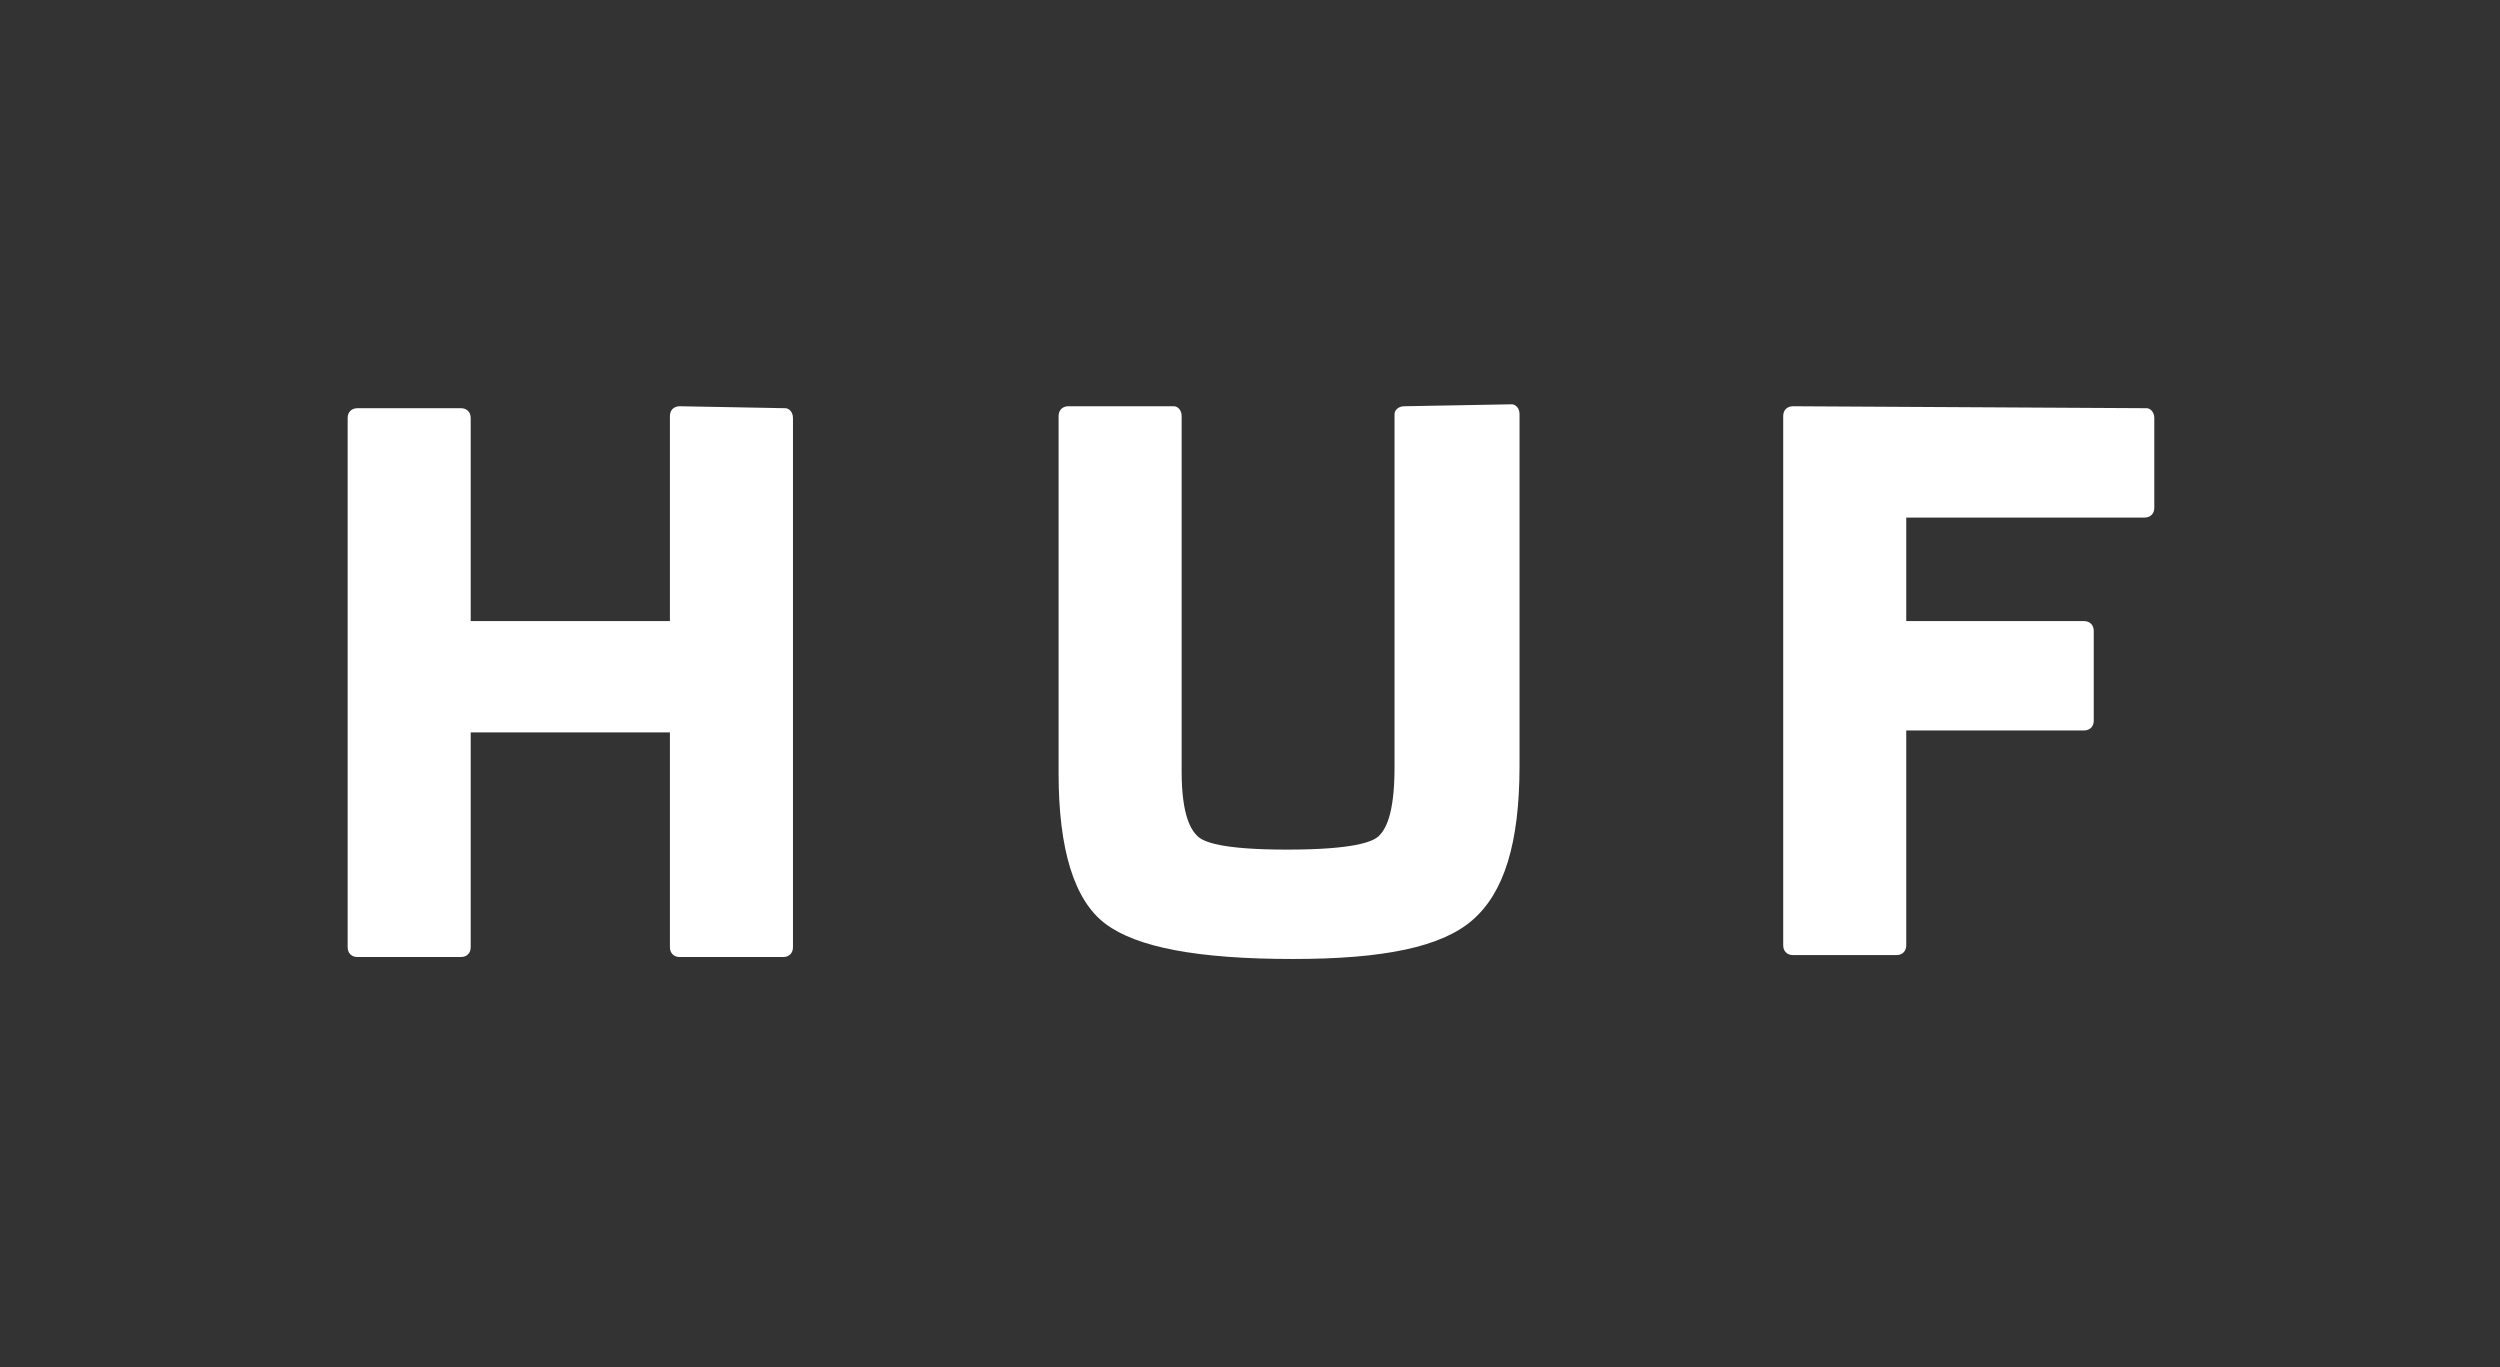 <?xml version="1.0" encoding="utf-8"?>
<!-- Generator: Adobe Illustrator 23.0.4, SVG Export Plug-In . SVG Version: 6.00 Build 0)  -->
<svg version="1.1" id="Ebene_1" xmlns="http://www.w3.org/2000/svg" xmlns:xlink="http://www.w3.org/1999/xlink" x="0px" y="0px"
	 viewBox="0 0 128 70" style="enable-background:new 0 0 128 70;" xml:space="preserve">
<rect x="0" y="0" width="128" height="70" fill="#333333" stroke="none"/>
<style type="text/css">
	.st0{fill:none;}
	.st1{fill:#FFFFFF;}
</style>
<title>logo-HUF_1</title>
<g>
	<g id="weißes_Rechteck">
		<rect class="st0" width="128" height="70"/>
	</g>
	<g id="HUF">
		<path class="st1" d="M71.9,20.8c-0.3,0-0.5,0.2-0.5,0.4c0,0.1,0,18.1,0,18.1c0,2.5-0.5,3.2-0.8,3.5s-1.3,0.7-4.7,0.7
			s-4.3-0.4-4.6-0.7s-0.8-1-0.8-3.3V21.3c0-0.3-0.2-0.5-0.4-0.5h-5.4c-0.3,0-0.5,0.2-0.5,0.5v18.3c0,3.9,0.8,6.5,2.4,7.7
			s4.7,1.8,9.6,1.8c4.6,0,7.6-0.6,9.2-2s2.4-3.9,2.4-7.9v-18c0-0.3-0.2-0.5-0.4-0.5L71.9,20.8z"/>
		<path class="st1" d="M34.8,20.8c-0.3,0-0.5,0.2-0.5,0.5v10.5H24.1V21.4c0-0.3-0.2-0.5-0.5-0.5h-5.3c-0.3,0-0.5,0.2-0.5,0.5l0,0
			v27.1c0,0.3,0.2,0.5,0.5,0.5h5.3c0.3,0,0.5-0.2,0.5-0.5v-11h10.2v11c0,0.3,0.2,0.5,0.5,0.5h5.3c0.3,0,0.5-0.2,0.5-0.5V21.4
			c0-0.3-0.2-0.5-0.4-0.5L34.8,20.8z"/>
		<path class="st1" d="M91.8,20.8c-0.3,0-0.5,0.2-0.5,0.5v27.1c0,0.3,0.2,0.5,0.5,0.5h5.3c0.3,0,0.5-0.2,0.5-0.5v-11h9.1
			c0.3,0,0.5-0.2,0.5-0.5l0,0v-4.6c0-0.3-0.2-0.5-0.5-0.5l0,0h-9.1v-5.3h12.2c0.3,0,0.5-0.2,0.5-0.5v-4.6c0-0.3-0.2-0.5-0.4-0.5
			L91.8,20.8z"/>
	</g>
</g>
</svg>

